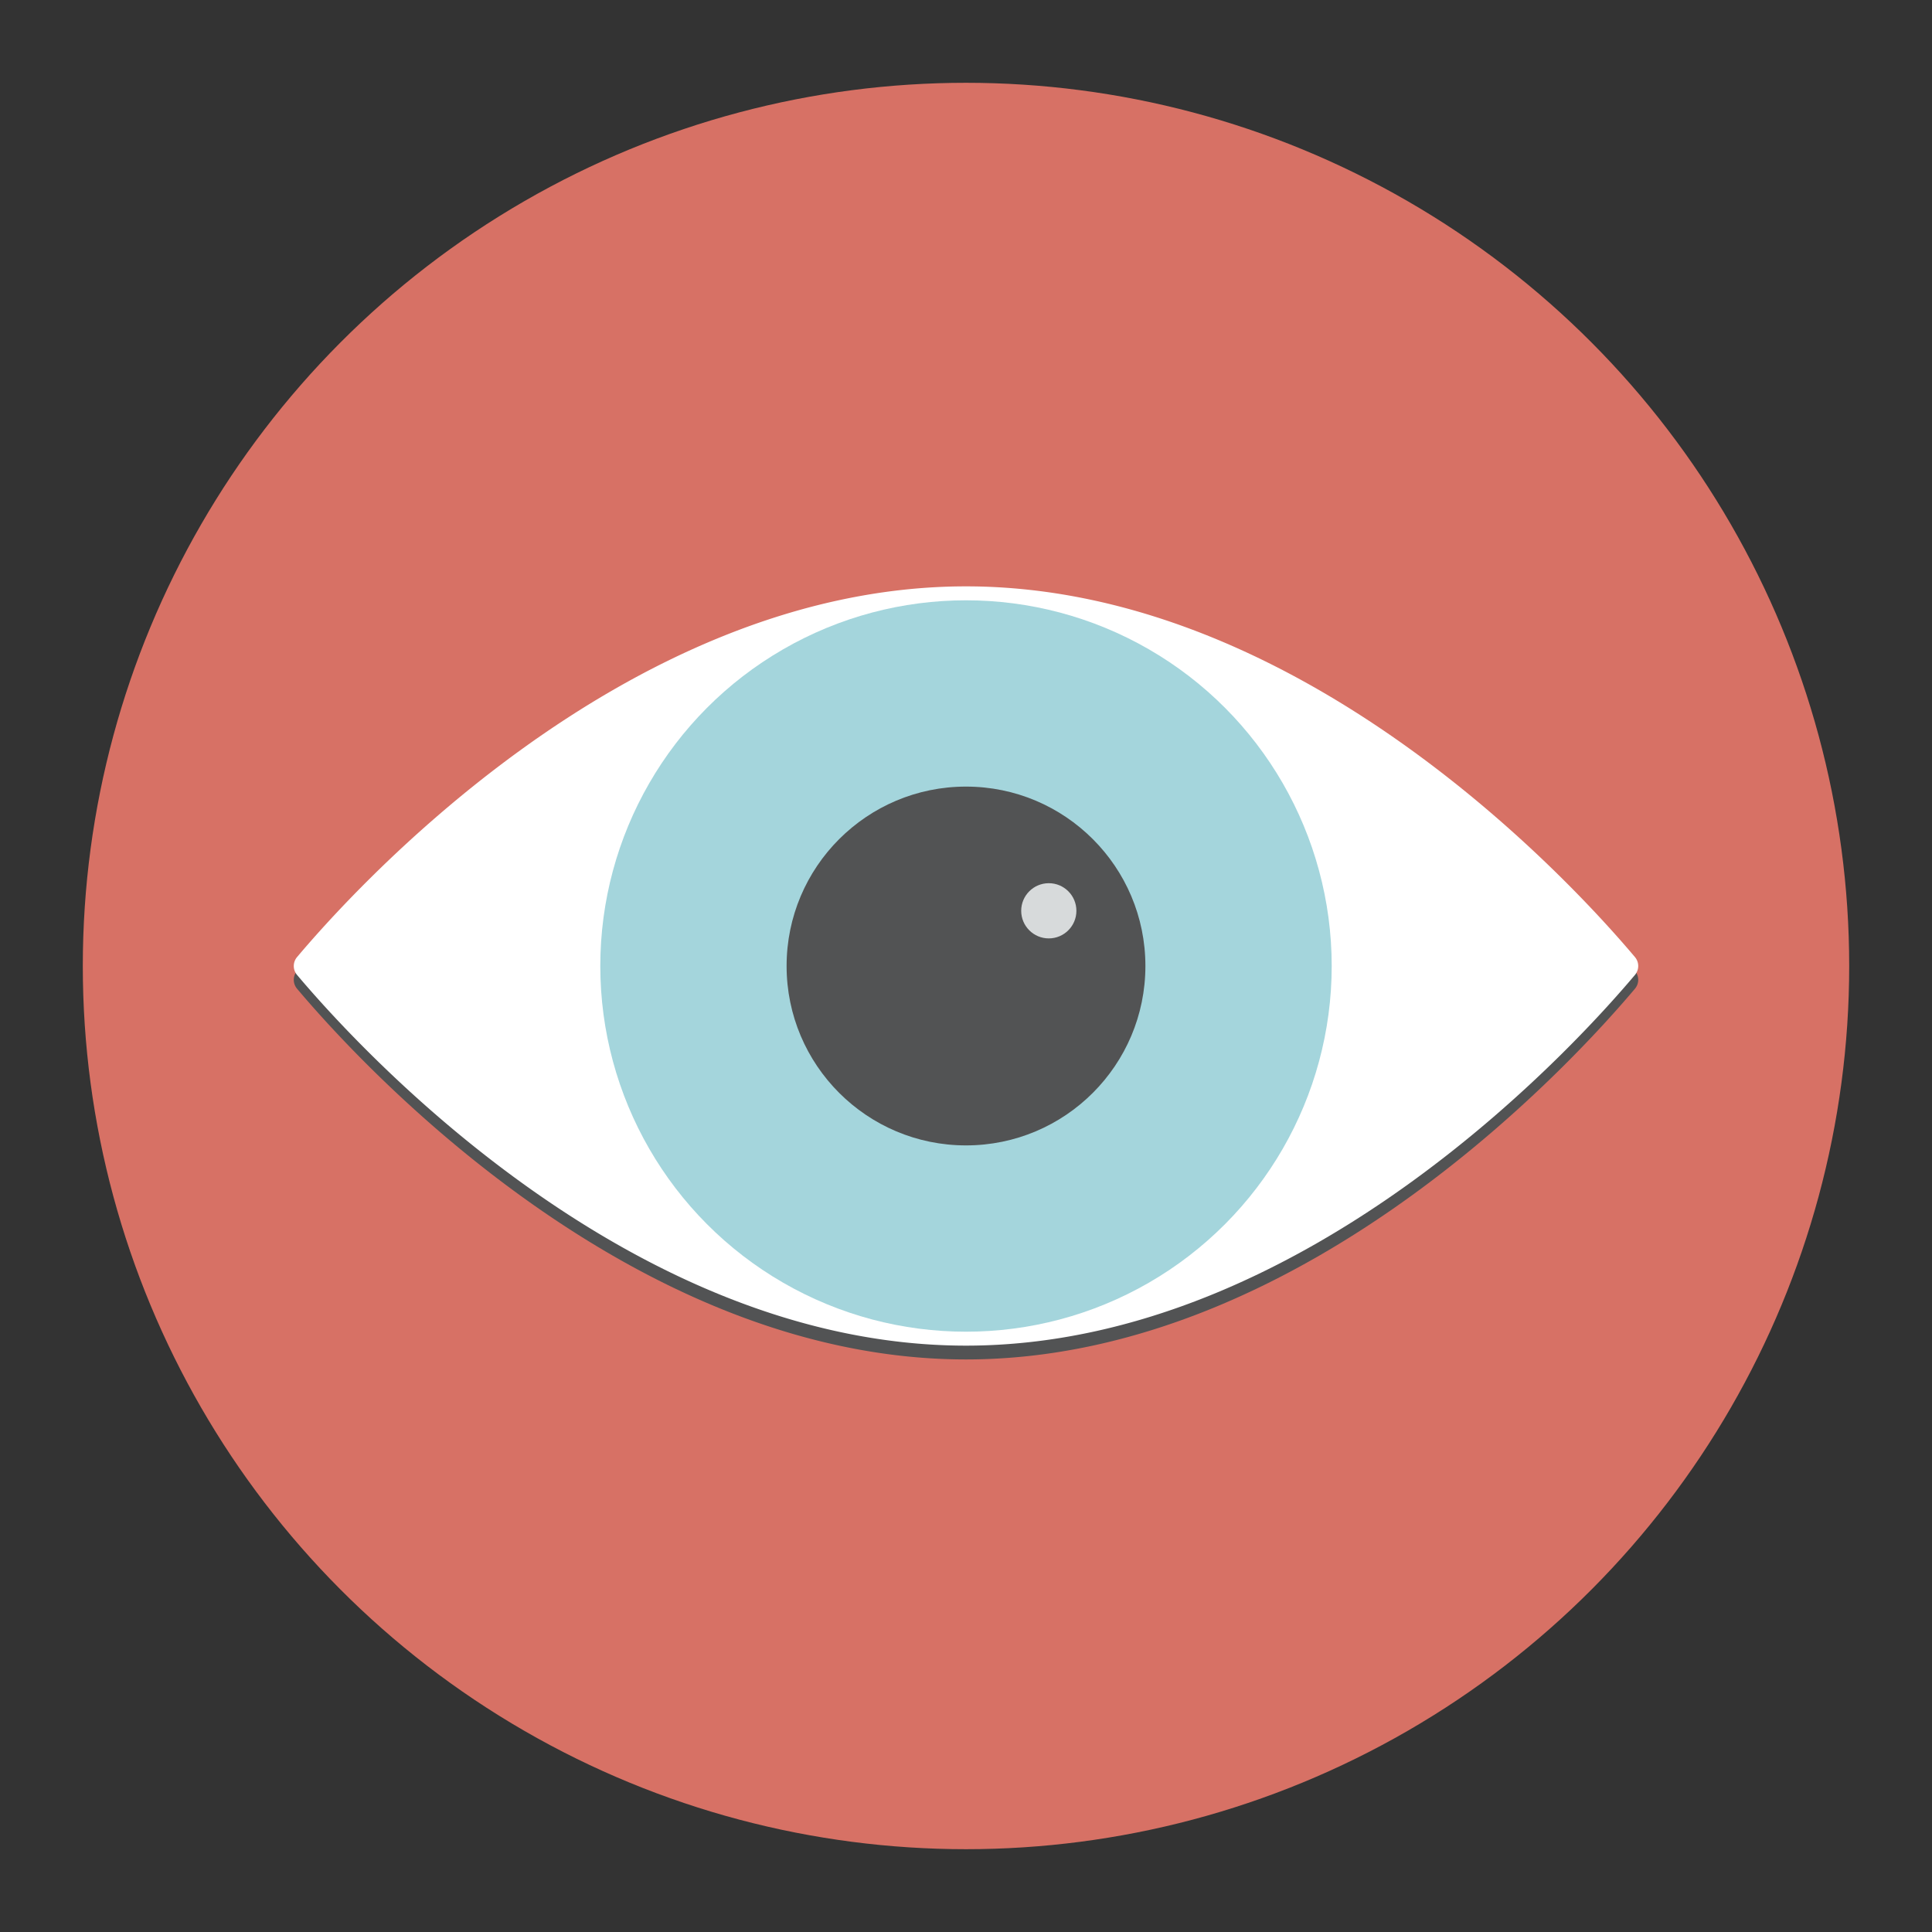 <?xml version="1.0" ?><svg data-name="Layer 1" id="Layer_1" viewBox="0 0 140 140" xmlns="http://www.w3.org/2000/svg"><rect x="0" y="0" width="140" height="140" fill="#333333" stroke="none"/><defs><style>.cls-1{fill:#d77165;}.cls-2{fill:#525354;}.cls-3{fill:#fff;}.cls-4{fill:#a4d5dc;}.cls-5{fill:#d7dadb;}</style></defs><title/><circle class="cls-1" cx="70" cy="70" r="64"/><path class="cls-2" d="M70,43.49c-25,0-45,22.74-48.48,26.87a1,1,0,0,0,0,1.28C25,75.77,45,98.51,70,98.51s45-22.74,48.48-26.87a1,1,0,0,0,0-1.28C115,66.23,95,43.49,70,43.49Z"/><path class="cls-3" d="M70,42.49c-25,0-45,22.74-48.48,26.87a1,1,0,0,0,0,1.28C25,74.77,45,97.51,70,97.51s45-22.74,48.48-26.87a1,1,0,0,0,0-1.28C115,65.23,95,42.49,70,42.49Z"/><circle class="cls-4" cx="70" cy="70" r="26.5"/><circle class="cls-2" cx="70" cy="70" r="13"/><circle class="cls-5" cx="76" cy="66" r="2"/></svg>